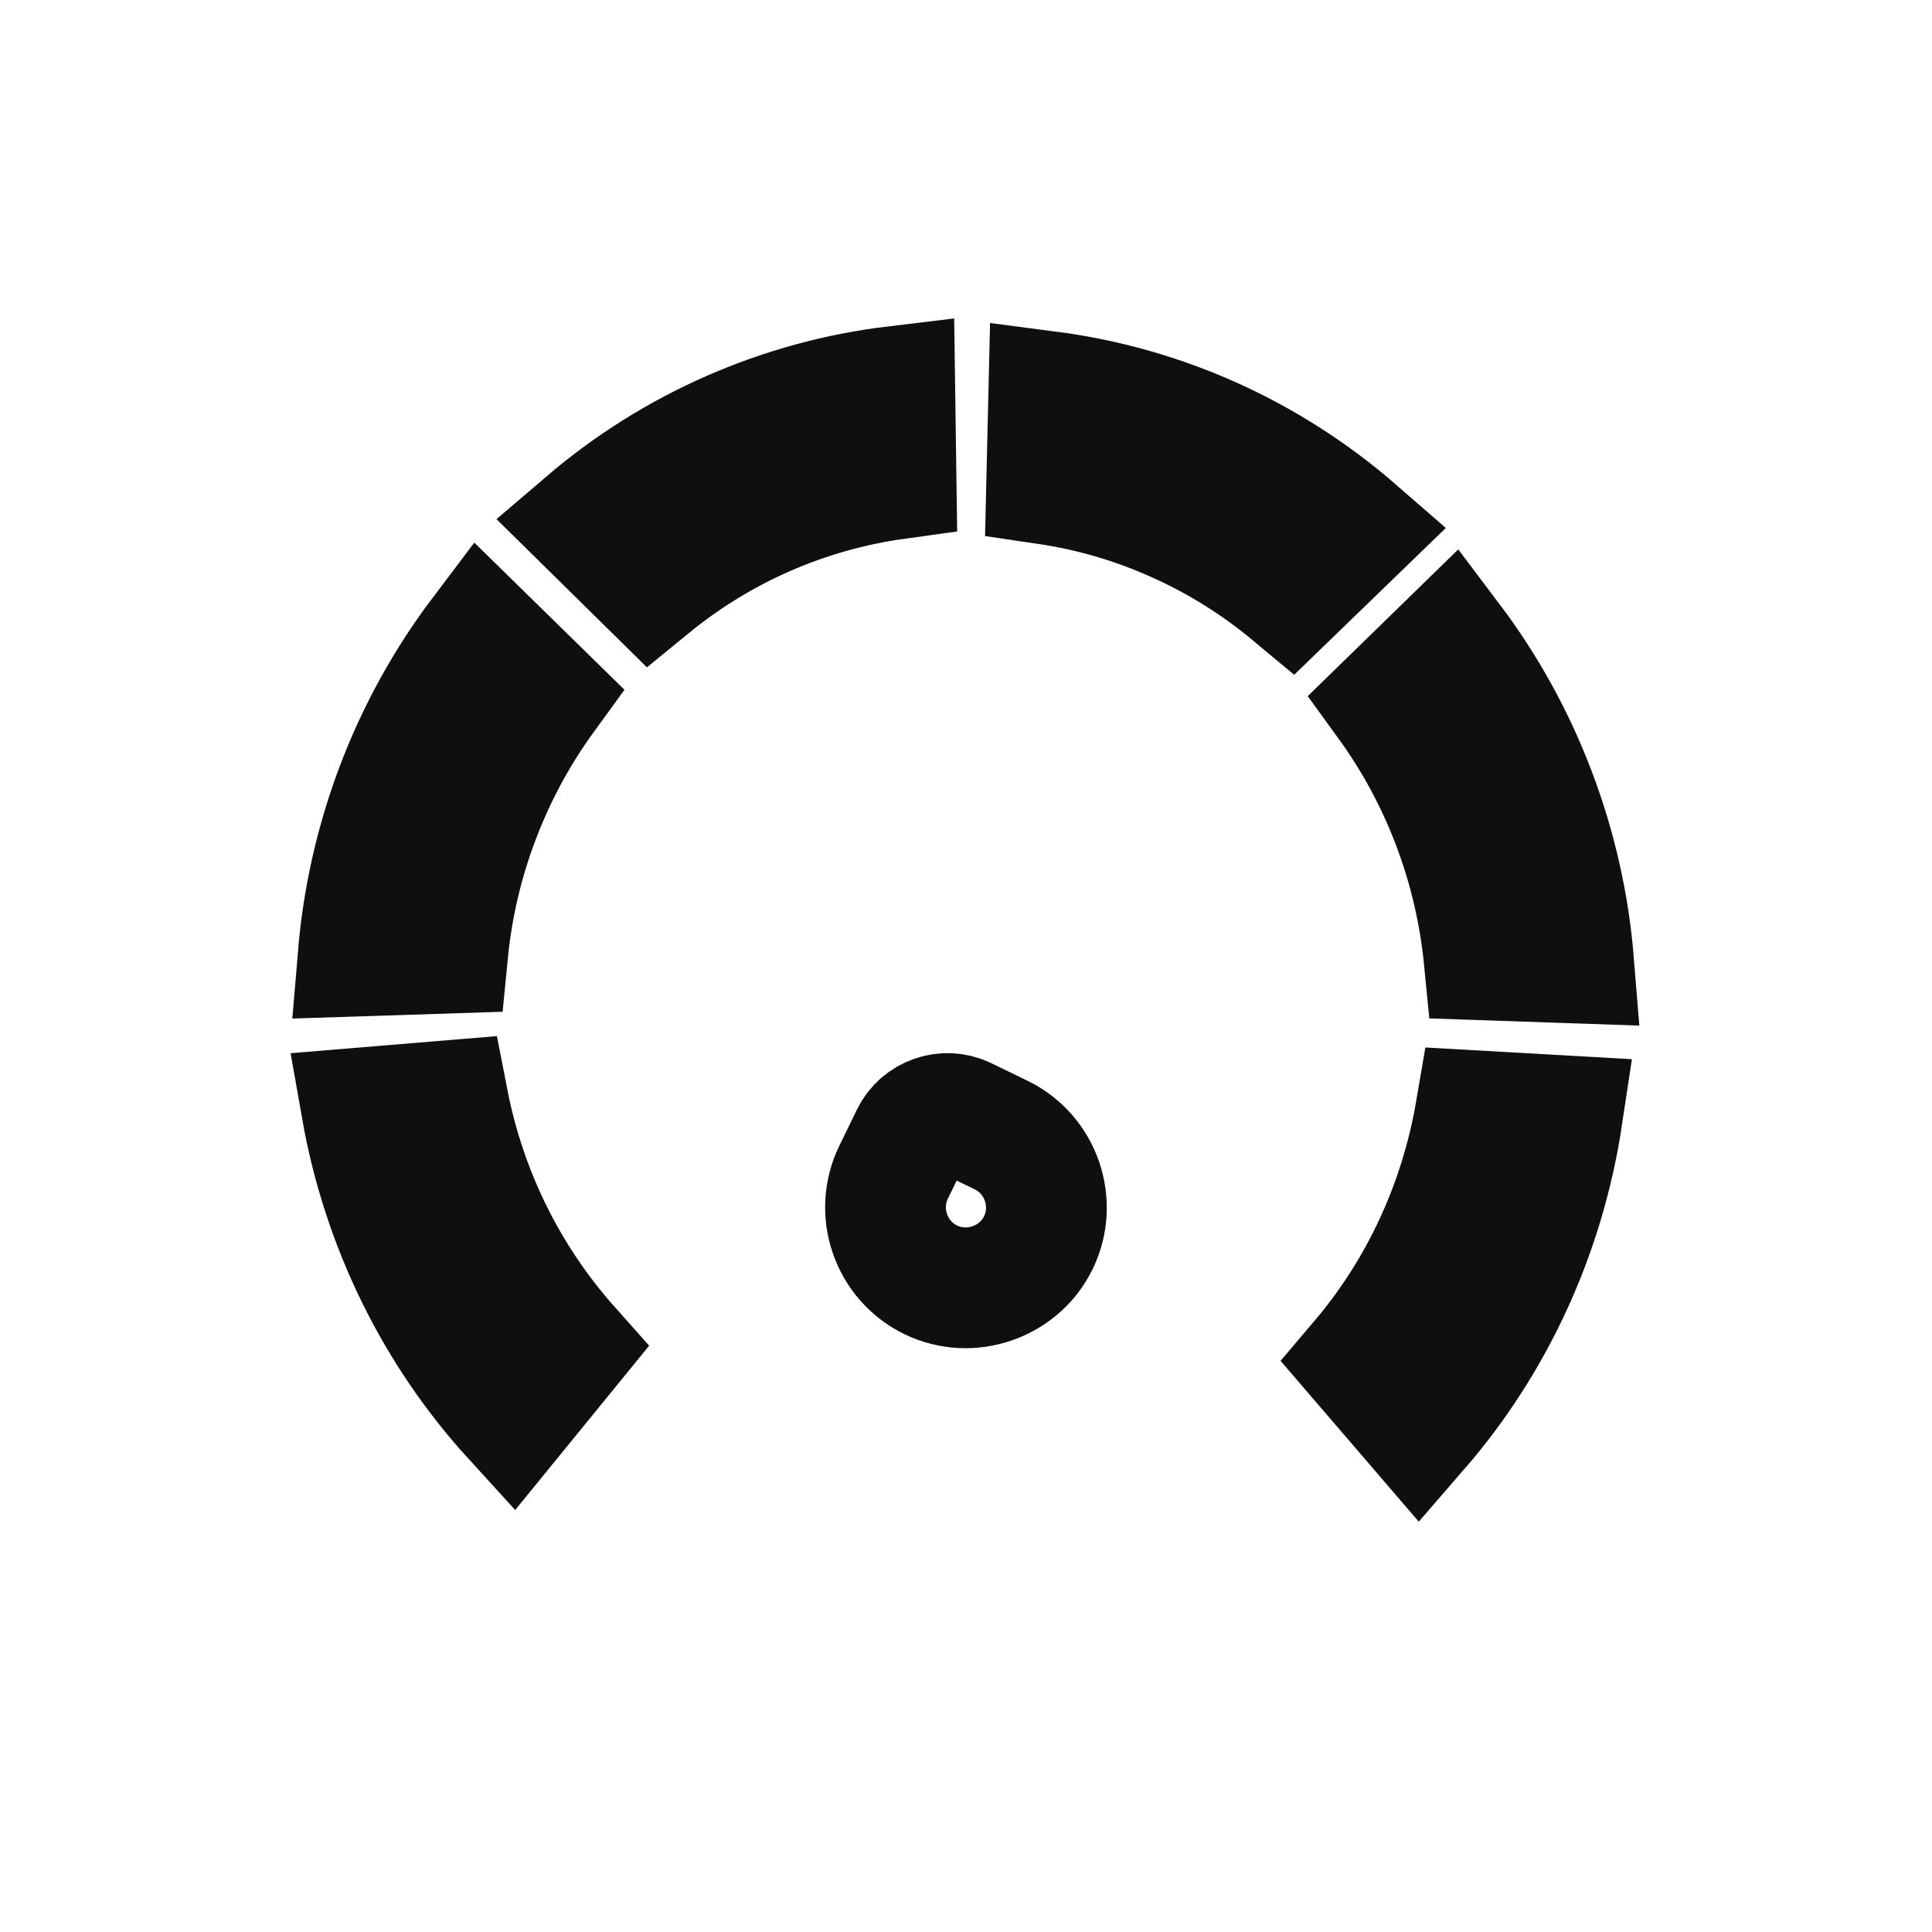 <svg width="24" height="24" viewBox="0 0 24 24" fill="none" xmlns="http://www.w3.org/2000/svg">
<path d="M18.333 13.799L19.408 13.86C19.298 14.59 19.086 15.301 18.778 15.968C18.477 16.62 18.089 17.222 17.627 17.755L16.894 16.902C17.267 16.463 17.581 15.972 17.825 15.443C18.066 14.92 18.236 14.367 18.333 13.799Z" stroke="#0F0F10" stroke-width="1.5"/>
<path d="M5.565 13.674L4.491 13.763C4.619 14.49 4.848 15.194 5.173 15.854C5.49 16.498 5.893 17.089 6.368 17.61L7.079 16.738C6.696 16.308 6.37 15.826 6.113 15.304C5.859 14.787 5.675 14.239 5.565 13.674Z" stroke="#0F0F10" stroke-width="1.5"/>
<path d="M6.77 8.651L5.976 7.873C5.539 8.451 5.185 9.091 4.926 9.773C4.669 10.45 4.509 11.158 4.449 11.876L5.561 11.84C5.617 11.265 5.749 10.7 5.955 10.159C6.16 9.62 6.434 9.113 6.77 8.651Z" stroke="#0F0F10" stroke-width="1.5"/>
<path d="M11.131 5.95L11.115 4.8C10.416 4.884 9.732 5.071 9.083 5.355C8.429 5.641 7.82 6.023 7.276 6.488L8.083 7.283C8.517 6.928 8.998 6.633 9.513 6.407C10.031 6.181 10.575 6.027 11.131 5.95Z" stroke="#0F0F10" stroke-width="1.5"/>
<path d="M13.002 6.014L13.029 4.864C13.727 4.955 14.409 5.148 15.056 5.438C15.707 5.731 16.312 6.118 16.852 6.588L16.039 7.375C15.608 7.016 15.129 6.717 14.616 6.487C14.101 6.255 13.558 6.096 13.002 6.014Z" stroke="#0F0F10" stroke-width="1.5"/>
<path d="M17.233 8.732L18.029 7.956C18.465 8.534 18.818 9.175 19.076 9.858C19.332 10.535 19.491 11.244 19.549 11.962L18.438 11.924C18.382 11.349 18.251 10.783 18.046 10.241C17.842 9.702 17.569 9.195 17.233 8.732Z" stroke="#0F0F10" stroke-width="1.5"/>
<path d="M11.319 14.113L11.1 14.563C10.861 15.055 11.065 15.657 11.563 15.899C12.054 16.138 12.66 15.928 12.899 15.437C13.138 14.945 12.934 14.342 12.436 14.1L11.987 13.882C11.741 13.762 11.438 13.867 11.319 14.113Z" stroke="#0F0F10" stroke-width="1.5" stroke-miterlimit="10" stroke-linecap="round" stroke-linejoin="round"/>
</svg>
